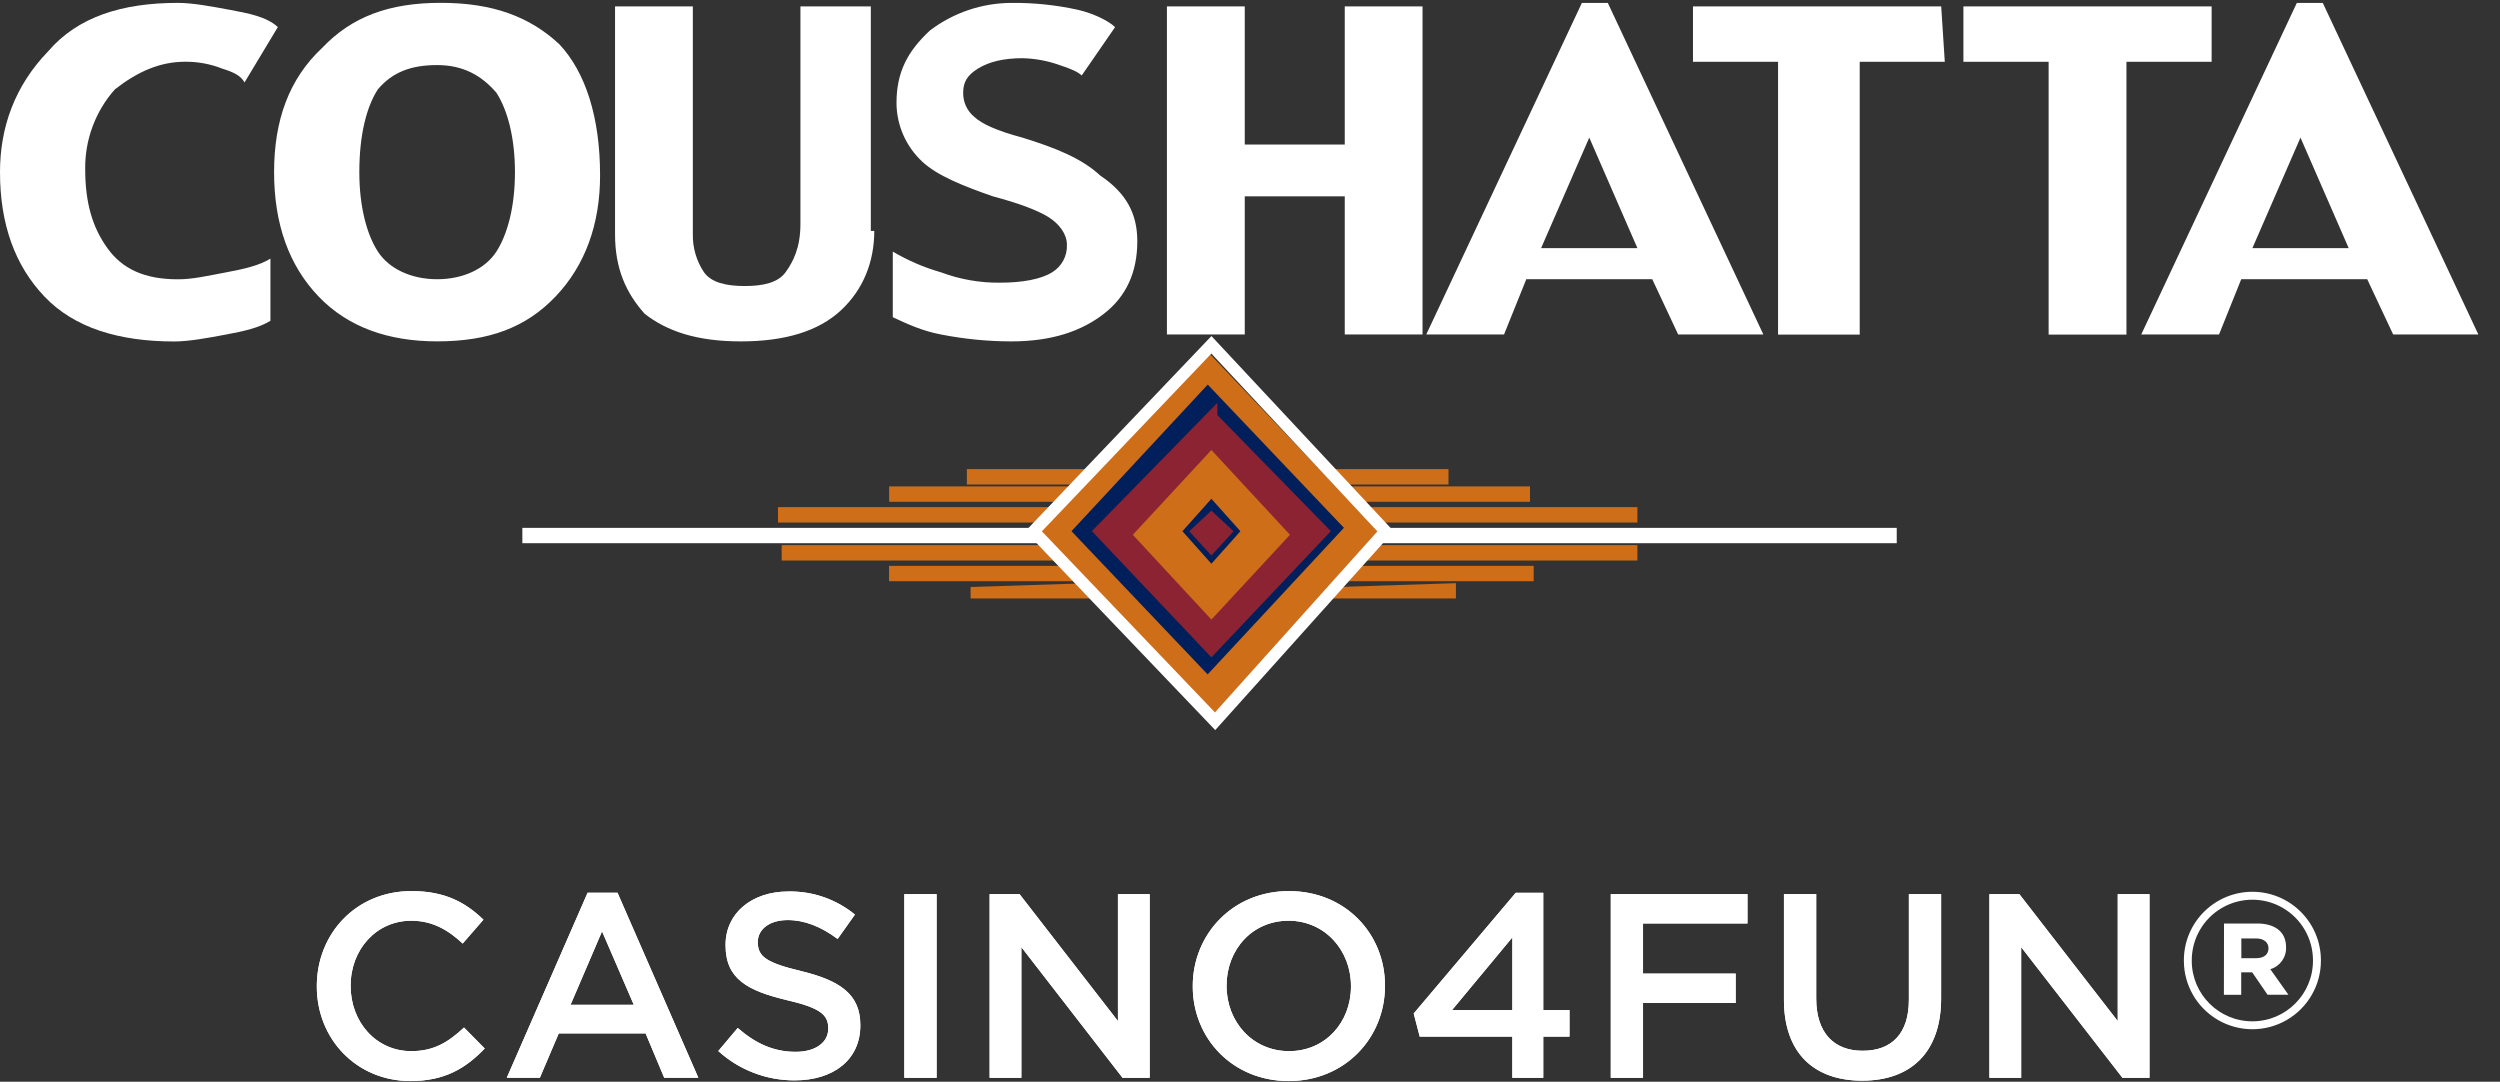 <svg xmlns="http://www.w3.org/2000/svg" width="104" height="45" viewBox="0 0 104 45">
    <rect x="0" y="0" width="104" height="45" fill="#333333" stroke="none"/>
    <g fill="none" fill-rule="evenodd">
        <g>
            <g>
                <path fill="#001F5B" fill-rule="nonzero" d="M51.936 22.246c-.47-.612-.986-1.189-1.542-1.724-.462.575-1.54 1.577-1.54 1.723.154.145 1.078 1.15 1.54 1.725.462-.717 1.542-1.724 1.542-1.724z" transform="translate(-26 -48) translate(26 48)"/>
                <path fill="#CE6E19" fill-rule="nonzero" d="M56.402 23.54l-.463.638h7.862v-.639h-7.4zm-19.418 0v.638H45l-.462-.639h-7.554zM32.518 22.678v.64H44.23l-.462-.64h-11.25zm24.501 0l-.462.64h11.558v-.64H57.019z" transform="translate(-26 -48) translate(26 48)"/>
                <path fill="#FFF" fill-rule="nonzero" d="M43.302 21.96H21.73v.638h21.73l-.31-.484.152-.154zm14.024 0l.308.318-.308.32h21.578v-.638H57.326z" transform="translate(-26 -48) translate(26 48)"/>
                <path fill="#CE6E19" fill-rule="nonzero" d="M32.518 21.737H43.46l.462-.64H32.364v.64h.154zm24.04-.64l.462.64h11.096v-.64H56.558zM55.018 19.517l.462.64h4.778v-.64h-5.24zm-14.798.64H45l.462-.64h-5.24v.64h-.002zM55.788 20.235l.462.64h7.399v-.64h-7.861zm-18.8.64h7.398l.462-.64h-7.86v.64zM55.634 24.419l-.462.478h5.394v-.637l-4.932.159zm-15.258 0v.478h5.394l-.462-.637-4.932.159z" transform="translate(-26 -48) translate(26 48)"/>
                <path fill="#001F5B" fill-rule="nonzero" d="M50.394 15.782l-6.01 6.464 6.01 6.467 6.008-6.467-6.008-6.464zm-4.624 6.317l4.624-4.73 4.624 4.73-4.624 4.884-4.624-4.884z" transform="translate(-26 -48) translate(26 48)"/>
                <path fill="#CE6E19" fill-rule="nonzero" d="M43.15 22.246l7.244 7.615 7.09-7.615-7.244-7.613m-6.01 7.466l6.01-6.465 6.01 6.321-6.01 6.465-6.01-6.321z" transform="translate(-26 -48) translate(26 48)"/>
                <path stroke="#CE6E19" stroke-width=".5" d="M44.23 22.099L50.24 15.634 56.25 21.955 50.24 28.42z" transform="translate(-26 -48) translate(26 48)"/>
                <path fill="#8B2332" fill-rule="nonzero" stroke="#8B2332" stroke-width=".5" d="M50.394 17.368l-4.624 4.73 4.624 4.885 4.624-4.884-4.624-4.73zm-3.082 4.73l3.082-3.304 3.082 3.305-3.082 3.304-3.082-3.304z" transform="translate(-26 -48) translate(26 48)"/>
                <path fill="#CE6E19" fill-rule="nonzero" stroke="#CE6E19" stroke-width=".5" d="M50.394 19.087l-2.928 3.16 2.928 3.16 2.928-3.16-2.928-3.16zm0 4.74l-1.54-1.728 1.54-1.724 1.542 1.724-1.542 1.728z" transform="translate(-26 -48) translate(26 48)"/>
                <path fill="#8B2332" fill-rule="nonzero" d="M49.47 22.103L50.394 23.109 51.318 22.103 50.394 21.241z" transform="translate(-26 -48) translate(26 48)"/>
                <path stroke="#FFF" stroke-width=".5" d="M50.394 14.344L42.996 22.103 50.548 30.004 57.638 22.103z" transform="translate(-26 -48) translate(26 48)"/>
                <path fill="#FFF" fill-rule="nonzero" d="M11.558 1.127L10.172 3.43c-.154-.287-.464-.431-.926-.575-.49-.194-1.013-.291-1.54-.287-1.08 0-2.004.43-2.928 1.15-.807.91-1.246 2.088-1.234 3.304 0 1.436.308 2.443.926 3.304.617.861 1.54 1.293 2.928 1.293.616 0 1.232-.143 2.002-.288.77-.144 1.388-.287 1.85-.573v2.586c-.462.287-1.078.43-1.85.573-.771.144-1.54.288-2.156.288-2.312 0-4.162-.574-5.394-1.868C.617 11.044 0 9.317 0 7.161 0 5.294.616 3.57 2.004 2.134 3.236.696 5.086.12 7.398.12c.616 0 1.386.145 2.156.288.77.143 1.542.287 2.004.718z" transform="translate(-26 -48) translate(26 48)"/>
                <path fill="#FFF" fill-rule="nonzero" d="M20.65 10.466c-.462.719-1.386 1.15-2.464 1.15-1.079 0-2.004-.434-2.466-1.15-.462-.715-.772-1.867-.772-3.305 0-1.577.308-2.729.772-3.447.616-.72 1.386-1.007 2.466-1.007 1.08 0 1.848.432 2.464 1.15.464.718.772 1.868.772 3.304 0 1.436-.308 2.586-.772 3.305zm2.62-8.624C22.038.692 20.496.118 18.34.118c-2.157 0-3.7.575-4.932 1.868-1.388 1.296-2.006 3.021-2.006 5.175s.616 3.882 1.85 5.172c1.233 1.29 2.927 1.868 4.931 1.868 2.157 0 3.698-.574 4.93-1.868 1.233-1.294 1.85-3.016 1.85-5.027.003-2.443-.613-4.311-1.693-5.464zM36.37 9.605c0 1.293-.462 2.443-1.386 3.304-.925.861-2.312 1.293-4.162 1.293s-3.082-.43-4.003-1.148c-.771-.863-1.233-1.868-1.233-3.306V.266h3.236v9.481c-.01.56.151 1.111.463 1.577.308.432.924.575 1.698.575.774 0 1.388-.143 1.698-.575.31-.432.617-1.006.617-2.011V.266h2.928v9.34h.144zM47.312 10.035c0 1.293-.463 2.3-1.388 3.017-.924.718-2.156 1.15-3.852 1.15-.983-.001-1.964-.098-2.928-.288-.77-.144-1.386-.431-2.004-.718v-2.73c.629.372 1.302.661 2.004.862.788.295 1.624.442 2.466.431.924 0 1.698-.144 2.158-.431.4-.242.636-.682.616-1.149 0-.432-.308-.862-.77-1.15-.463-.287-1.234-.575-2.312-.862-1.234-.43-2.312-.861-2.928-1.436-.683-.63-1.074-1.515-1.08-2.443 0-1.293.464-2.154 1.388-3.017.975-.742 2.165-1.146 3.39-1.15.933-.01 1.863.087 2.774.288.616.144 1.234.432 1.542.718L45 3.139c-.154-.144-.462-.287-.924-.432-.495-.178-1.016-.274-1.542-.286-.77 0-1.387.144-1.848.43-.464.288-.618.576-.618 1.006-.008.389.163.76.464 1.006.308.287.924.575 2.002.862 1.388.43 2.466.862 3.236 1.577 1.08.726 1.542 1.584 1.542 2.733zM59.178 13.914L55.942 13.914 55.942 8.167 51.782 8.167 51.782 13.914 48.544 13.914 48.544.266 51.782.266 51.782 6.013 55.942 6.013 55.942.266 59.178.266zM64.11 10.322l2.004-4.598 2.002 4.597-4.006.001zm2.774-10.2h-1.078l-6.474 13.792h3.236l.926-2.299h5.24l1.078 2.299h3.544L66.884.12zM80.903 2.57L77.364 2.57 77.364 13.92 73.967 13.92 73.967 2.57 70.428 2.57 70.428.266 80.754.266zM92.004 2.57L88.46 2.57 88.46 13.92 85.223 13.92 85.223 2.57 81.678 2.57 81.678.266 92.004.266zM93.7 10.322l2-4.598 2.005 4.597-4.006.001zm2.927-10.2h-1.079l-6.472 13.792h3.236l.924-2.299h5.24l1.08 2.299h3.544L96.627.12zM13.179 41.037v-.017c0-2.172 1.626-3.951 3.94-3.951 1.409 0 2.26.485 2.992 1.19l-.863.993c-.606-.568-1.266-.95-2.14-.95-1.455 0-2.521 1.201-2.521 2.697v.021c0 1.496 1.059 2.708 2.521 2.708.94 0 1.54-.372 2.195-.983l.862.873c-.797.83-1.67 1.354-3.1 1.354-2.227-.005-3.886-1.74-3.886-3.935zM24.444 37.139h1.245l3.362 7.696h-1.42l-.774-1.845h-3.613l-.786 1.845h-1.376l3.362-7.696zm1.922 4.661l-1.321-3.056-1.31 3.056h2.63zM29.88 43.723l.809-.96c.727.632 1.473.993 2.412.993.83 0 1.354-.393 1.354-.961v-.022c0-.546-.306-.84-1.725-1.168-1.627-.393-2.547-.873-2.547-2.282v-.021c0-1.31 1.091-2.216 2.609-2.216 1.009-.02 1.992.32 2.773.96l-.72 1.015c-.689-.513-1.376-.786-2.075-.786-.786 0-1.245.404-1.245.907v.019c0 .59.35.849 1.82 1.2 1.616.394 2.445.971 2.445 2.239v.021c0 1.43-1.124 2.282-2.729 2.282-1.175.005-2.31-.43-3.18-1.22zM37.62 37.195L38.963 37.195 38.963 44.836 37.62 44.836zM41.168 37.195L42.413 37.195 46.506 42.476 46.506 37.195 47.827 37.195 47.827 44.836 46.698 44.836 42.489 39.4 42.489 44.836 41.168 44.836zM49.618 41.037v-.017c0-2.15 1.659-3.951 4.002-3.951 2.344 0 3.995 1.774 3.995 3.925v.026c0 2.15-1.66 3.952-4.003 3.952-2.344 0-3.994-1.784-3.994-3.935zm6.582 0v-.017c0-1.484-1.08-2.718-2.598-2.718-1.517 0-2.576 1.213-2.576 2.697v.021c0 1.485 1.08 2.708 2.598 2.708 1.517 0 2.576-1.206 2.576-2.69zM62.914 43.122H59.06l-.25-.96 4.245-5.022H64.2v4.88h1.091v1.102h-1.091v1.714h-1.287v-1.714zm0-1.102v-3.024l-2.51 3.024h2.51zM67.008 37.195L72.695 37.195 72.695 38.417 68.35 38.417 68.35 40.502 72.204 40.502 72.204 41.725 68.35 41.725 68.35 44.836 67.008 44.836zM74.212 41.594v-4.4h1.343v4.345c0 1.42.728 2.173 1.932 2.173 1.205 0 1.922-.71 1.922-2.118v-4.4h1.342v4.335c0 2.281-1.288 3.427-3.286 3.427-1.997 0-3.253-1.146-3.253-3.362zM82.76 37.195L84.004 37.195 88.097 42.476 88.097 37.195 89.418 37.195 89.418 44.836 88.293 44.836 84.081 39.4 84.081 44.836 82.76 44.836z" transform="translate(-26 -48) translate(26 48)"/>
                <path fill="#FFF" fill-rule="nonzero" d="M13.179 41.037v-.017c0-2.172 1.626-3.951 3.94-3.951 1.409 0 2.26.485 2.992 1.19l-.863.993c-.606-.568-1.266-.95-2.14-.95-1.455 0-2.521 1.201-2.521 2.697v.021c0 1.496 1.059 2.708 2.521 2.708.94 0 1.54-.372 2.195-.983l.862.873c-.797.83-1.67 1.354-3.1 1.354-2.227-.005-3.886-1.74-3.886-3.935zM24.444 37.139h1.245l3.362 7.696h-1.42l-.774-1.845h-3.613l-.786 1.845h-1.376l3.362-7.696zm1.922 4.661l-1.321-3.056-1.31 3.056h2.63zM29.88 43.723l.809-.96c.727.632 1.473.993 2.412.993.83 0 1.354-.393 1.354-.961v-.022c0-.546-.306-.84-1.725-1.168-1.627-.393-2.547-.873-2.547-2.282v-.021c0-1.31 1.091-2.216 2.609-2.216 1.009-.02 1.992.32 2.773.96l-.72 1.015c-.689-.513-1.376-.786-2.075-.786-.786 0-1.245.404-1.245.907v.019c0 .59.35.849 1.82 1.2 1.616.394 2.445.971 2.445 2.239v.021c0 1.43-1.124 2.282-2.729 2.282-1.175.005-2.31-.43-3.18-1.22zM37.62 37.195L38.963 37.195 38.963 44.836 37.62 44.836zM41.168 37.195L42.413 37.195 46.506 42.476 46.506 37.195 47.827 37.195 47.827 44.836 46.698 44.836 42.489 39.4 42.489 44.836 41.168 44.836zM49.618 41.037v-.017c0-2.15 1.659-3.951 4.002-3.951 2.344 0 3.995 1.774 3.995 3.925v.026c0 2.15-1.66 3.952-4.003 3.952-2.344 0-3.994-1.784-3.994-3.935zm6.582 0v-.017c0-1.484-1.08-2.718-2.598-2.718-1.517 0-2.576 1.213-2.576 2.697v.021c0 1.485 1.08 2.708 2.598 2.708 1.517 0 2.576-1.206 2.576-2.69zM62.914 43.122H59.06l-.25-.96 4.245-5.022H64.2v4.88h1.091v1.102h-1.091v1.714h-1.287v-1.714zm0-1.102v-3.024l-2.51 3.024h2.51zM67.008 37.195L72.695 37.195 72.695 38.417 68.35 38.417 68.35 40.502 72.204 40.502 72.204 41.725 68.35 41.725 68.35 44.836 67.008 44.836zM74.212 41.594v-4.4h1.343v4.345c0 1.42.728 2.173 1.932 2.173 1.205 0 1.922-.71 1.922-2.118v-4.4h1.342v4.335c0 2.281-1.288 3.427-3.286 3.427-1.997 0-3.253-1.146-3.253-3.362zM82.76 37.195L84.004 37.195 88.098 42.476 88.098 37.195 89.419 37.195 89.419 44.836 88.295 44.836 84.081 39.4 84.081 44.836 82.76 44.836zM90.849 39.974v-.016c-.005-1.574 1.268-2.854 2.842-2.86 1.574-.004 2.854 1.269 2.859 2.843v.017c.003 1.018-.538 1.96-1.419 2.472-.88.512-1.967.515-2.85.008s-1.43-1.446-1.432-2.464zm5.371-.016v-.017c-.003-.901-.487-1.732-1.268-2.18-.782-.448-1.743-.444-2.522.009-.779.453-1.256 1.287-1.253 2.188v.016c.004 1.392 1.136 2.518 2.53 2.513 1.392-.004 2.517-1.136 2.513-2.53zm-3.7-1.54h1.386c.687 0 1.194.311 1.194.983.02.42-.251.799-.655.917l.754 1.064h-.868l-.639-.933h-.458v.935h-.72l.005-2.965zm1.342 1.442c.327 0 .508-.164.508-.41 0-.247-.196-.41-.508-.41h-.622v.82h.622z" transform="translate(-26 -48) translate(26 48)"/>
            </g>
        </g>
    </g>
</svg>
